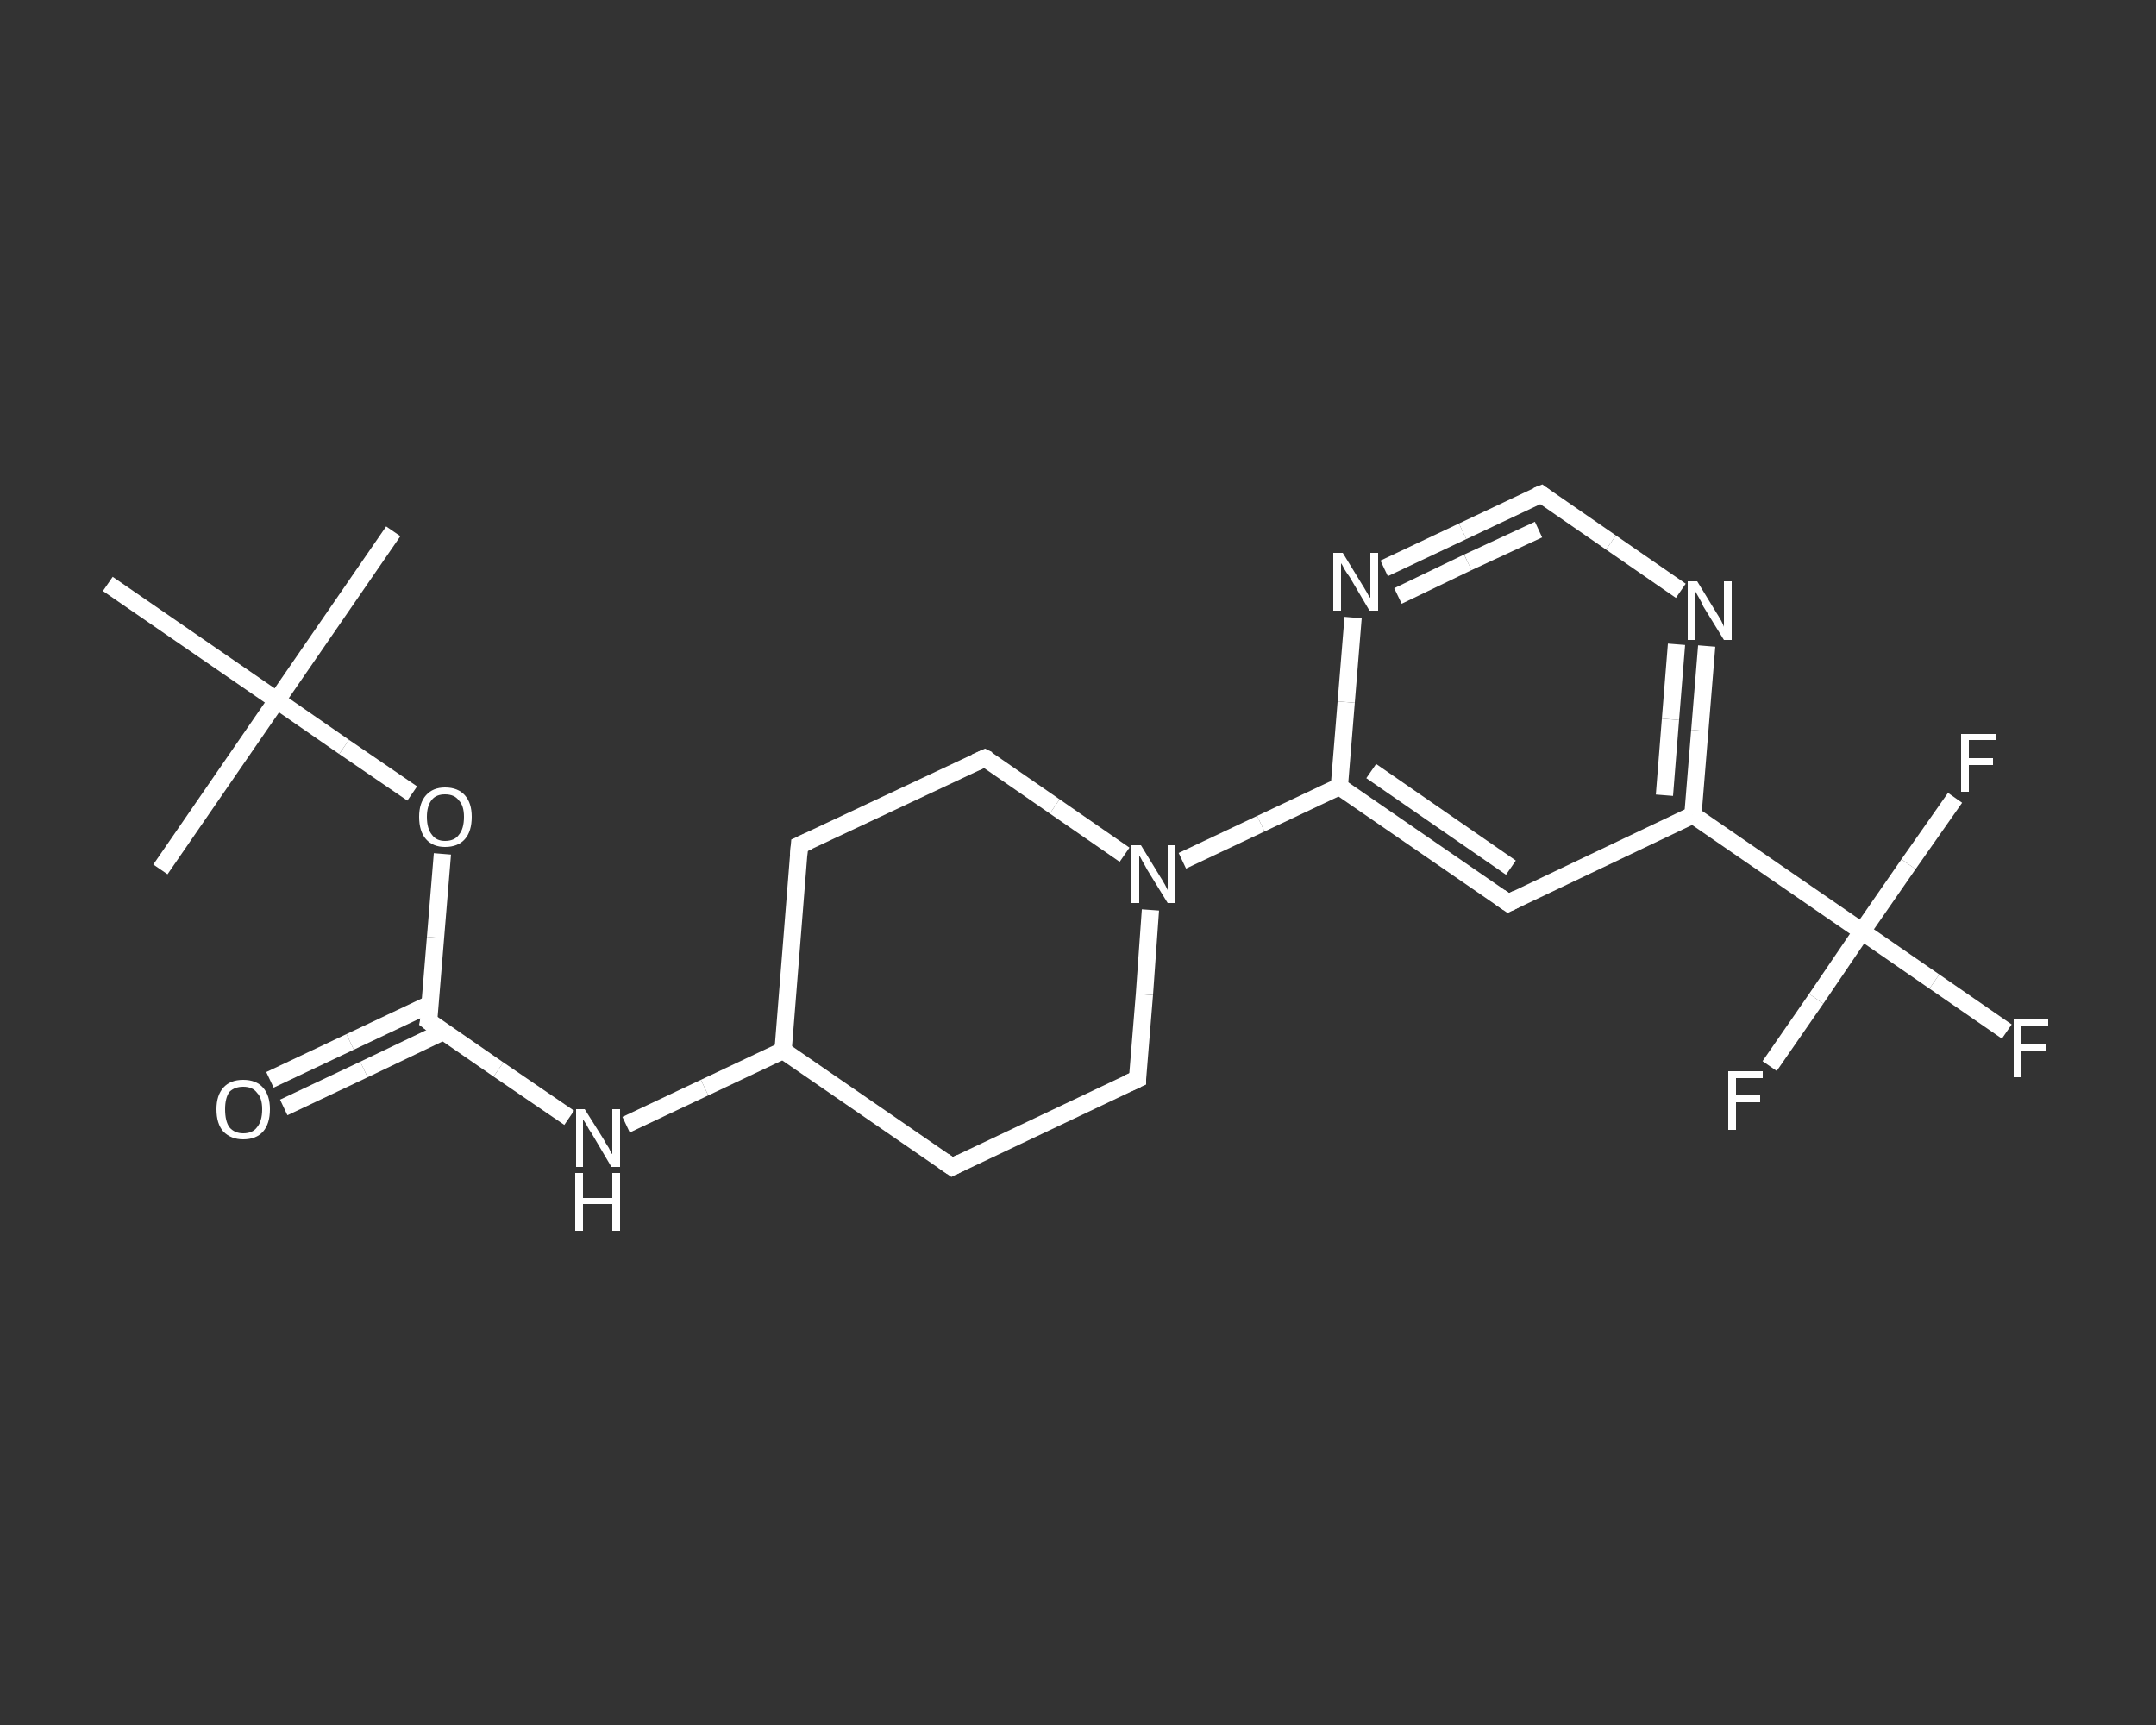 <?xml version='1.0' encoding='iso-8859-1'?>
<svg version='1.1' baseProfile='full'
              xmlns='http://www.w3.org/2000/svg'
                      xmlns:rdkit='http://www.rdkit.org/xml'
                      xmlns:xlink='http://www.w3.org/1999/xlink'
                  xml:space='preserve'
width='250px' height='200px' viewBox='0 0 250 200'>
<rect x="0" y="0" width="250" height="200" fill="#333333" stroke="none"/>
<!-- END OF HEADER -->
<rect style='opacity:1.0;fill:transparent;stroke:none' width='250.0' height='200.0' x='0.0' y='0.0'> </rect>
<path class='bond-0 atom-0 atom-1' d='M 45.6,61.6 L 32.1,81.2' style='fill:none;fill-rule:evenodd;stroke:#FFFFFF;stroke-width:2.0px;stroke-linecap:butt;stroke-linejoin:miter;stroke-opacity:1' />
<path class='bond-1 atom-1 atom-2' d='M 32.1,81.2 L 18.6,100.8' style='fill:none;fill-rule:evenodd;stroke:#FFFFFF;stroke-width:2.0px;stroke-linecap:butt;stroke-linejoin:miter;stroke-opacity:1' />
<path class='bond-2 atom-1 atom-3' d='M 32.1,81.2 L 12.5,67.7' style='fill:none;fill-rule:evenodd;stroke:#FFFFFF;stroke-width:2.0px;stroke-linecap:butt;stroke-linejoin:miter;stroke-opacity:1' />
<path class='bond-3 atom-1 atom-4' d='M 32.1,81.2 L 39.9,86.6' style='fill:none;fill-rule:evenodd;stroke:#FFFFFF;stroke-width:2.0px;stroke-linecap:butt;stroke-linejoin:miter;stroke-opacity:1' />
<path class='bond-3 atom-1 atom-4' d='M 39.9,86.6 L 47.8,92.0' style='fill:none;fill-rule:evenodd;stroke:#FFFFFF;stroke-width:2.0px;stroke-linecap:butt;stroke-linejoin:miter;stroke-opacity:1' />
<path class='bond-4 atom-4 atom-5' d='M 51.3,99.0 L 50.5,108.7' style='fill:none;fill-rule:evenodd;stroke:#FFFFFF;stroke-width:2.0px;stroke-linecap:butt;stroke-linejoin:miter;stroke-opacity:1' />
<path class='bond-4 atom-4 atom-5' d='M 50.5,108.7 L 49.7,118.4' style='fill:none;fill-rule:evenodd;stroke:#FFFFFF;stroke-width:2.0px;stroke-linecap:butt;stroke-linejoin:miter;stroke-opacity:1' />
<path class='bond-5 atom-5 atom-6' d='M 49.9,116.4 L 40.6,120.8' style='fill:none;fill-rule:evenodd;stroke:#FFFFFF;stroke-width:2.0px;stroke-linecap:butt;stroke-linejoin:miter;stroke-opacity:1' />
<path class='bond-5 atom-5 atom-6' d='M 40.6,120.8 L 31.3,125.2' style='fill:none;fill-rule:evenodd;stroke:#FFFFFF;stroke-width:2.0px;stroke-linecap:butt;stroke-linejoin:miter;stroke-opacity:1' />
<path class='bond-5 atom-5 atom-6' d='M 51.4,119.6 L 42.2,124.0' style='fill:none;fill-rule:evenodd;stroke:#FFFFFF;stroke-width:2.0px;stroke-linecap:butt;stroke-linejoin:miter;stroke-opacity:1' />
<path class='bond-5 atom-5 atom-6' d='M 42.2,124.0 L 32.9,128.4' style='fill:none;fill-rule:evenodd;stroke:#FFFFFF;stroke-width:2.0px;stroke-linecap:butt;stroke-linejoin:miter;stroke-opacity:1' />
<path class='bond-6 atom-5 atom-7' d='M 49.7,118.4 L 57.8,124.0' style='fill:none;fill-rule:evenodd;stroke:#FFFFFF;stroke-width:2.0px;stroke-linecap:butt;stroke-linejoin:miter;stroke-opacity:1' />
<path class='bond-6 atom-5 atom-7' d='M 57.8,124.0 L 66.0,129.6' style='fill:none;fill-rule:evenodd;stroke:#FFFFFF;stroke-width:2.0px;stroke-linecap:butt;stroke-linejoin:miter;stroke-opacity:1' />
<path class='bond-7 atom-7 atom-8' d='M 72.6,130.4 L 81.7,126.1' style='fill:none;fill-rule:evenodd;stroke:#FFFFFF;stroke-width:2.0px;stroke-linecap:butt;stroke-linejoin:miter;stroke-opacity:1' />
<path class='bond-7 atom-7 atom-8' d='M 81.7,126.1 L 90.8,121.8' style='fill:none;fill-rule:evenodd;stroke:#FFFFFF;stroke-width:2.0px;stroke-linecap:butt;stroke-linejoin:miter;stroke-opacity:1' />
<path class='bond-8 atom-8 atom-9' d='M 90.8,121.8 L 92.7,98.0' style='fill:none;fill-rule:evenodd;stroke:#FFFFFF;stroke-width:2.0px;stroke-linecap:butt;stroke-linejoin:miter;stroke-opacity:1' />
<path class='bond-9 atom-9 atom-10' d='M 92.7,98.0 L 114.2,87.9' style='fill:none;fill-rule:evenodd;stroke:#FFFFFF;stroke-width:2.0px;stroke-linecap:butt;stroke-linejoin:miter;stroke-opacity:1' />
<path class='bond-10 atom-10 atom-11' d='M 114.2,87.9 L 122.3,93.5' style='fill:none;fill-rule:evenodd;stroke:#FFFFFF;stroke-width:2.0px;stroke-linecap:butt;stroke-linejoin:miter;stroke-opacity:1' />
<path class='bond-10 atom-10 atom-11' d='M 122.3,93.5 L 130.4,99.1' style='fill:none;fill-rule:evenodd;stroke:#FFFFFF;stroke-width:2.0px;stroke-linecap:butt;stroke-linejoin:miter;stroke-opacity:1' />
<path class='bond-11 atom-11 atom-12' d='M 137.1,99.8 L 146.2,95.5' style='fill:none;fill-rule:evenodd;stroke:#FFFFFF;stroke-width:2.0px;stroke-linecap:butt;stroke-linejoin:miter;stroke-opacity:1' />
<path class='bond-11 atom-11 atom-12' d='M 146.2,95.5 L 155.3,91.2' style='fill:none;fill-rule:evenodd;stroke:#FFFFFF;stroke-width:2.0px;stroke-linecap:butt;stroke-linejoin:miter;stroke-opacity:1' />
<path class='bond-12 atom-12 atom-13' d='M 155.3,91.2 L 174.9,104.7' style='fill:none;fill-rule:evenodd;stroke:#FFFFFF;stroke-width:2.0px;stroke-linecap:butt;stroke-linejoin:miter;stroke-opacity:1' />
<path class='bond-12 atom-12 atom-13' d='M 159.0,89.4 L 175.2,100.6' style='fill:none;fill-rule:evenodd;stroke:#FFFFFF;stroke-width:2.0px;stroke-linecap:butt;stroke-linejoin:miter;stroke-opacity:1' />
<path class='bond-13 atom-13 atom-14' d='M 174.9,104.7 L 196.3,94.5' style='fill:none;fill-rule:evenodd;stroke:#FFFFFF;stroke-width:2.0px;stroke-linecap:butt;stroke-linejoin:miter;stroke-opacity:1' />
<path class='bond-14 atom-14 atom-15' d='M 196.3,94.5 L 215.9,108.0' style='fill:none;fill-rule:evenodd;stroke:#FFFFFF;stroke-width:2.0px;stroke-linecap:butt;stroke-linejoin:miter;stroke-opacity:1' />
<path class='bond-15 atom-15 atom-16' d='M 215.9,108.0 L 224.3,113.8' style='fill:none;fill-rule:evenodd;stroke:#FFFFFF;stroke-width:2.0px;stroke-linecap:butt;stroke-linejoin:miter;stroke-opacity:1' />
<path class='bond-15 atom-15 atom-16' d='M 224.3,113.8 L 232.7,119.6' style='fill:none;fill-rule:evenodd;stroke:#FFFFFF;stroke-width:2.0px;stroke-linecap:butt;stroke-linejoin:miter;stroke-opacity:1' />
<path class='bond-16 atom-15 atom-17' d='M 215.9,108.0 L 210.6,115.8' style='fill:none;fill-rule:evenodd;stroke:#FFFFFF;stroke-width:2.0px;stroke-linecap:butt;stroke-linejoin:miter;stroke-opacity:1' />
<path class='bond-16 atom-15 atom-17' d='M 210.6,115.8 L 205.2,123.6' style='fill:none;fill-rule:evenodd;stroke:#FFFFFF;stroke-width:2.0px;stroke-linecap:butt;stroke-linejoin:miter;stroke-opacity:1' />
<path class='bond-17 atom-15 atom-18' d='M 215.9,108.0 L 221.3,100.2' style='fill:none;fill-rule:evenodd;stroke:#FFFFFF;stroke-width:2.0px;stroke-linecap:butt;stroke-linejoin:miter;stroke-opacity:1' />
<path class='bond-17 atom-15 atom-18' d='M 221.3,100.2 L 226.7,92.5' style='fill:none;fill-rule:evenodd;stroke:#FFFFFF;stroke-width:2.0px;stroke-linecap:butt;stroke-linejoin:miter;stroke-opacity:1' />
<path class='bond-18 atom-14 atom-19' d='M 196.3,94.5 L 197.1,84.7' style='fill:none;fill-rule:evenodd;stroke:#FFFFFF;stroke-width:2.0px;stroke-linecap:butt;stroke-linejoin:miter;stroke-opacity:1' />
<path class='bond-18 atom-14 atom-19' d='M 197.1,84.7 L 197.9,74.9' style='fill:none;fill-rule:evenodd;stroke:#FFFFFF;stroke-width:2.0px;stroke-linecap:butt;stroke-linejoin:miter;stroke-opacity:1' />
<path class='bond-18 atom-14 atom-19' d='M 193.0,92.2 L 193.7,83.4' style='fill:none;fill-rule:evenodd;stroke:#FFFFFF;stroke-width:2.0px;stroke-linecap:butt;stroke-linejoin:miter;stroke-opacity:1' />
<path class='bond-18 atom-14 atom-19' d='M 193.7,83.4 L 194.4,74.7' style='fill:none;fill-rule:evenodd;stroke:#FFFFFF;stroke-width:2.0px;stroke-linecap:butt;stroke-linejoin:miter;stroke-opacity:1' />
<path class='bond-19 atom-19 atom-20' d='M 194.9,68.5 L 186.8,62.9' style='fill:none;fill-rule:evenodd;stroke:#FFFFFF;stroke-width:2.0px;stroke-linecap:butt;stroke-linejoin:miter;stroke-opacity:1' />
<path class='bond-19 atom-19 atom-20' d='M 186.8,62.9 L 178.7,57.3' style='fill:none;fill-rule:evenodd;stroke:#FFFFFF;stroke-width:2.0px;stroke-linecap:butt;stroke-linejoin:miter;stroke-opacity:1' />
<path class='bond-20 atom-20 atom-21' d='M 178.7,57.3 L 169.6,61.6' style='fill:none;fill-rule:evenodd;stroke:#FFFFFF;stroke-width:2.0px;stroke-linecap:butt;stroke-linejoin:miter;stroke-opacity:1' />
<path class='bond-20 atom-20 atom-21' d='M 169.6,61.6 L 160.5,65.9' style='fill:none;fill-rule:evenodd;stroke:#FFFFFF;stroke-width:2.0px;stroke-linecap:butt;stroke-linejoin:miter;stroke-opacity:1' />
<path class='bond-20 atom-20 atom-21' d='M 178.4,61.4 L 170.2,65.2' style='fill:none;fill-rule:evenodd;stroke:#FFFFFF;stroke-width:2.0px;stroke-linecap:butt;stroke-linejoin:miter;stroke-opacity:1' />
<path class='bond-20 atom-20 atom-21' d='M 170.2,65.2 L 162.1,69.1' style='fill:none;fill-rule:evenodd;stroke:#FFFFFF;stroke-width:2.0px;stroke-linecap:butt;stroke-linejoin:miter;stroke-opacity:1' />
<path class='bond-21 atom-11 atom-22' d='M 133.4,105.5 L 132.7,115.3' style='fill:none;fill-rule:evenodd;stroke:#FFFFFF;stroke-width:2.0px;stroke-linecap:butt;stroke-linejoin:miter;stroke-opacity:1' />
<path class='bond-21 atom-11 atom-22' d='M 132.7,115.3 L 131.9,125.1' style='fill:none;fill-rule:evenodd;stroke:#FFFFFF;stroke-width:2.0px;stroke-linecap:butt;stroke-linejoin:miter;stroke-opacity:1' />
<path class='bond-22 atom-22 atom-23' d='M 131.9,125.1 L 110.4,135.3' style='fill:none;fill-rule:evenodd;stroke:#FFFFFF;stroke-width:2.0px;stroke-linecap:butt;stroke-linejoin:miter;stroke-opacity:1' />
<path class='bond-23 atom-23 atom-8' d='M 110.4,135.3 L 90.8,121.8' style='fill:none;fill-rule:evenodd;stroke:#FFFFFF;stroke-width:2.0px;stroke-linecap:butt;stroke-linejoin:miter;stroke-opacity:1' />
<path class='bond-24 atom-21 atom-12' d='M 156.9,71.6 L 156.1,81.4' style='fill:none;fill-rule:evenodd;stroke:#FFFFFF;stroke-width:2.0px;stroke-linecap:butt;stroke-linejoin:miter;stroke-opacity:1' />
<path class='bond-24 atom-21 atom-12' d='M 156.1,81.4 L 155.3,91.2' style='fill:none;fill-rule:evenodd;stroke:#FFFFFF;stroke-width:2.0px;stroke-linecap:butt;stroke-linejoin:miter;stroke-opacity:1' />
<path d='M 49.8,117.9 L 49.7,118.4 L 50.1,118.7' style='fill:none;stroke:#FFFFFF;stroke-width:2.0px;stroke-linecap:butt;stroke-linejoin:miter;stroke-opacity:1;' />
<path d='M 92.6,99.2 L 92.7,98.0 L 93.8,97.5' style='fill:none;stroke:#FFFFFF;stroke-width:2.0px;stroke-linecap:butt;stroke-linejoin:miter;stroke-opacity:1;' />
<path d='M 113.1,88.4 L 114.2,87.9 L 114.6,88.1' style='fill:none;stroke:#FFFFFF;stroke-width:2.0px;stroke-linecap:butt;stroke-linejoin:miter;stroke-opacity:1;' />
<path d='M 173.9,104.0 L 174.9,104.7 L 175.9,104.2' style='fill:none;stroke:#FFFFFF;stroke-width:2.0px;stroke-linecap:butt;stroke-linejoin:miter;stroke-opacity:1;' />
<path d='M 179.1,57.6 L 178.7,57.3 L 178.2,57.5' style='fill:none;stroke:#FFFFFF;stroke-width:2.0px;stroke-linecap:butt;stroke-linejoin:miter;stroke-opacity:1;' />
<path d='M 131.9,124.6 L 131.9,125.1 L 130.8,125.6' style='fill:none;stroke:#FFFFFF;stroke-width:2.0px;stroke-linecap:butt;stroke-linejoin:miter;stroke-opacity:1;' />
<path d='M 111.4,134.8 L 110.4,135.3 L 109.4,134.6' style='fill:none;stroke:#FFFFFF;stroke-width:2.0px;stroke-linecap:butt;stroke-linejoin:miter;stroke-opacity:1;' />
<path class='atom-4' d='M 48.6 94.7
Q 48.6 93.1, 49.4 92.2
Q 50.2 91.3, 51.6 91.3
Q 53.1 91.3, 53.9 92.2
Q 54.7 93.1, 54.7 94.7
Q 54.7 96.4, 53.9 97.3
Q 53.1 98.2, 51.6 98.2
Q 50.2 98.2, 49.4 97.3
Q 48.6 96.4, 48.6 94.7
M 51.6 97.5
Q 52.7 97.5, 53.2 96.8
Q 53.8 96.1, 53.8 94.7
Q 53.8 93.4, 53.2 92.8
Q 52.7 92.1, 51.6 92.1
Q 50.6 92.1, 50.1 92.7
Q 49.5 93.4, 49.5 94.7
Q 49.5 96.1, 50.1 96.8
Q 50.6 97.5, 51.6 97.5
' fill='#FFFFFF'/>
<path class='atom-6' d='M 25.1 128.6
Q 25.1 127.0, 25.9 126.1
Q 26.7 125.2, 28.2 125.2
Q 29.7 125.2, 30.5 126.1
Q 31.3 127.0, 31.3 128.6
Q 31.3 130.3, 30.5 131.2
Q 29.7 132.1, 28.2 132.1
Q 26.8 132.1, 25.9 131.2
Q 25.1 130.3, 25.1 128.6
M 28.2 131.4
Q 29.3 131.4, 29.8 130.7
Q 30.4 130.0, 30.4 128.6
Q 30.4 127.3, 29.8 126.7
Q 29.3 126.0, 28.2 126.0
Q 27.2 126.0, 26.6 126.6
Q 26.1 127.3, 26.1 128.6
Q 26.1 130.0, 26.6 130.7
Q 27.2 131.4, 28.2 131.4
' fill='#FFFFFF'/>
<path class='atom-7' d='M 67.8 128.6
L 70.0 132.1
Q 70.2 132.5, 70.6 133.1
Q 70.9 133.8, 71.0 133.8
L 71.0 128.6
L 71.9 128.6
L 71.9 135.3
L 70.9 135.3
L 68.6 131.4
Q 68.3 131.0, 68.0 130.4
Q 67.7 129.9, 67.6 129.8
L 67.6 135.3
L 66.8 135.3
L 66.8 128.6
L 67.8 128.6
' fill='#FFFFFF'/>
<path class='atom-7' d='M 66.7 136.0
L 67.6 136.0
L 67.6 138.9
L 71.0 138.9
L 71.0 136.0
L 71.9 136.0
L 71.9 142.7
L 71.0 142.7
L 71.0 139.6
L 67.6 139.6
L 67.6 142.7
L 66.7 142.7
L 66.7 136.0
' fill='#FFFFFF'/>
<path class='atom-11' d='M 132.3 98.0
L 134.5 101.6
Q 134.7 101.9, 135.1 102.6
Q 135.4 103.2, 135.4 103.2
L 135.4 98.0
L 136.3 98.0
L 136.3 104.7
L 135.4 104.7
L 133.0 100.8
Q 132.8 100.4, 132.5 99.9
Q 132.2 99.3, 132.1 99.2
L 132.1 104.7
L 131.2 104.7
L 131.2 98.0
L 132.3 98.0
' fill='#FFFFFF'/>
<path class='atom-16' d='M 233.5 118.2
L 237.5 118.2
L 237.5 118.9
L 234.4 118.9
L 234.4 121.0
L 237.2 121.0
L 237.2 121.8
L 234.4 121.8
L 234.4 124.9
L 233.5 124.9
L 233.5 118.2
' fill='#FFFFFF'/>
<path class='atom-17' d='M 200.4 124.2
L 204.4 124.2
L 204.4 125.0
L 201.3 125.0
L 201.3 127.0
L 204.1 127.0
L 204.1 127.8
L 201.3 127.8
L 201.3 131.0
L 200.4 131.0
L 200.4 124.2
' fill='#FFFFFF'/>
<path class='atom-18' d='M 227.4 85.1
L 231.4 85.1
L 231.4 85.8
L 228.3 85.8
L 228.3 87.9
L 231.1 87.9
L 231.1 88.7
L 228.3 88.7
L 228.3 91.8
L 227.4 91.8
L 227.4 85.1
' fill='#FFFFFF'/>
<path class='atom-19' d='M 196.8 67.4
L 199.0 71.0
Q 199.2 71.3, 199.6 72.0
Q 199.9 72.6, 199.9 72.7
L 199.9 67.4
L 200.8 67.4
L 200.8 74.2
L 199.9 74.2
L 197.5 70.3
Q 197.3 69.8, 197.0 69.3
Q 196.7 68.8, 196.6 68.6
L 196.6 74.2
L 195.7 74.2
L 195.7 67.4
L 196.8 67.4
' fill='#FFFFFF'/>
<path class='atom-21' d='M 155.7 64.1
L 157.9 67.7
Q 158.1 68.0, 158.5 68.7
Q 158.8 69.3, 158.9 69.3
L 158.9 64.1
L 159.8 64.1
L 159.8 70.8
L 158.8 70.8
L 156.5 66.9
Q 156.2 66.5, 155.9 66.0
Q 155.6 65.4, 155.5 65.3
L 155.5 70.8
L 154.6 70.8
L 154.6 64.1
L 155.7 64.1
' fill='#FFFFFF'/>
</svg>
